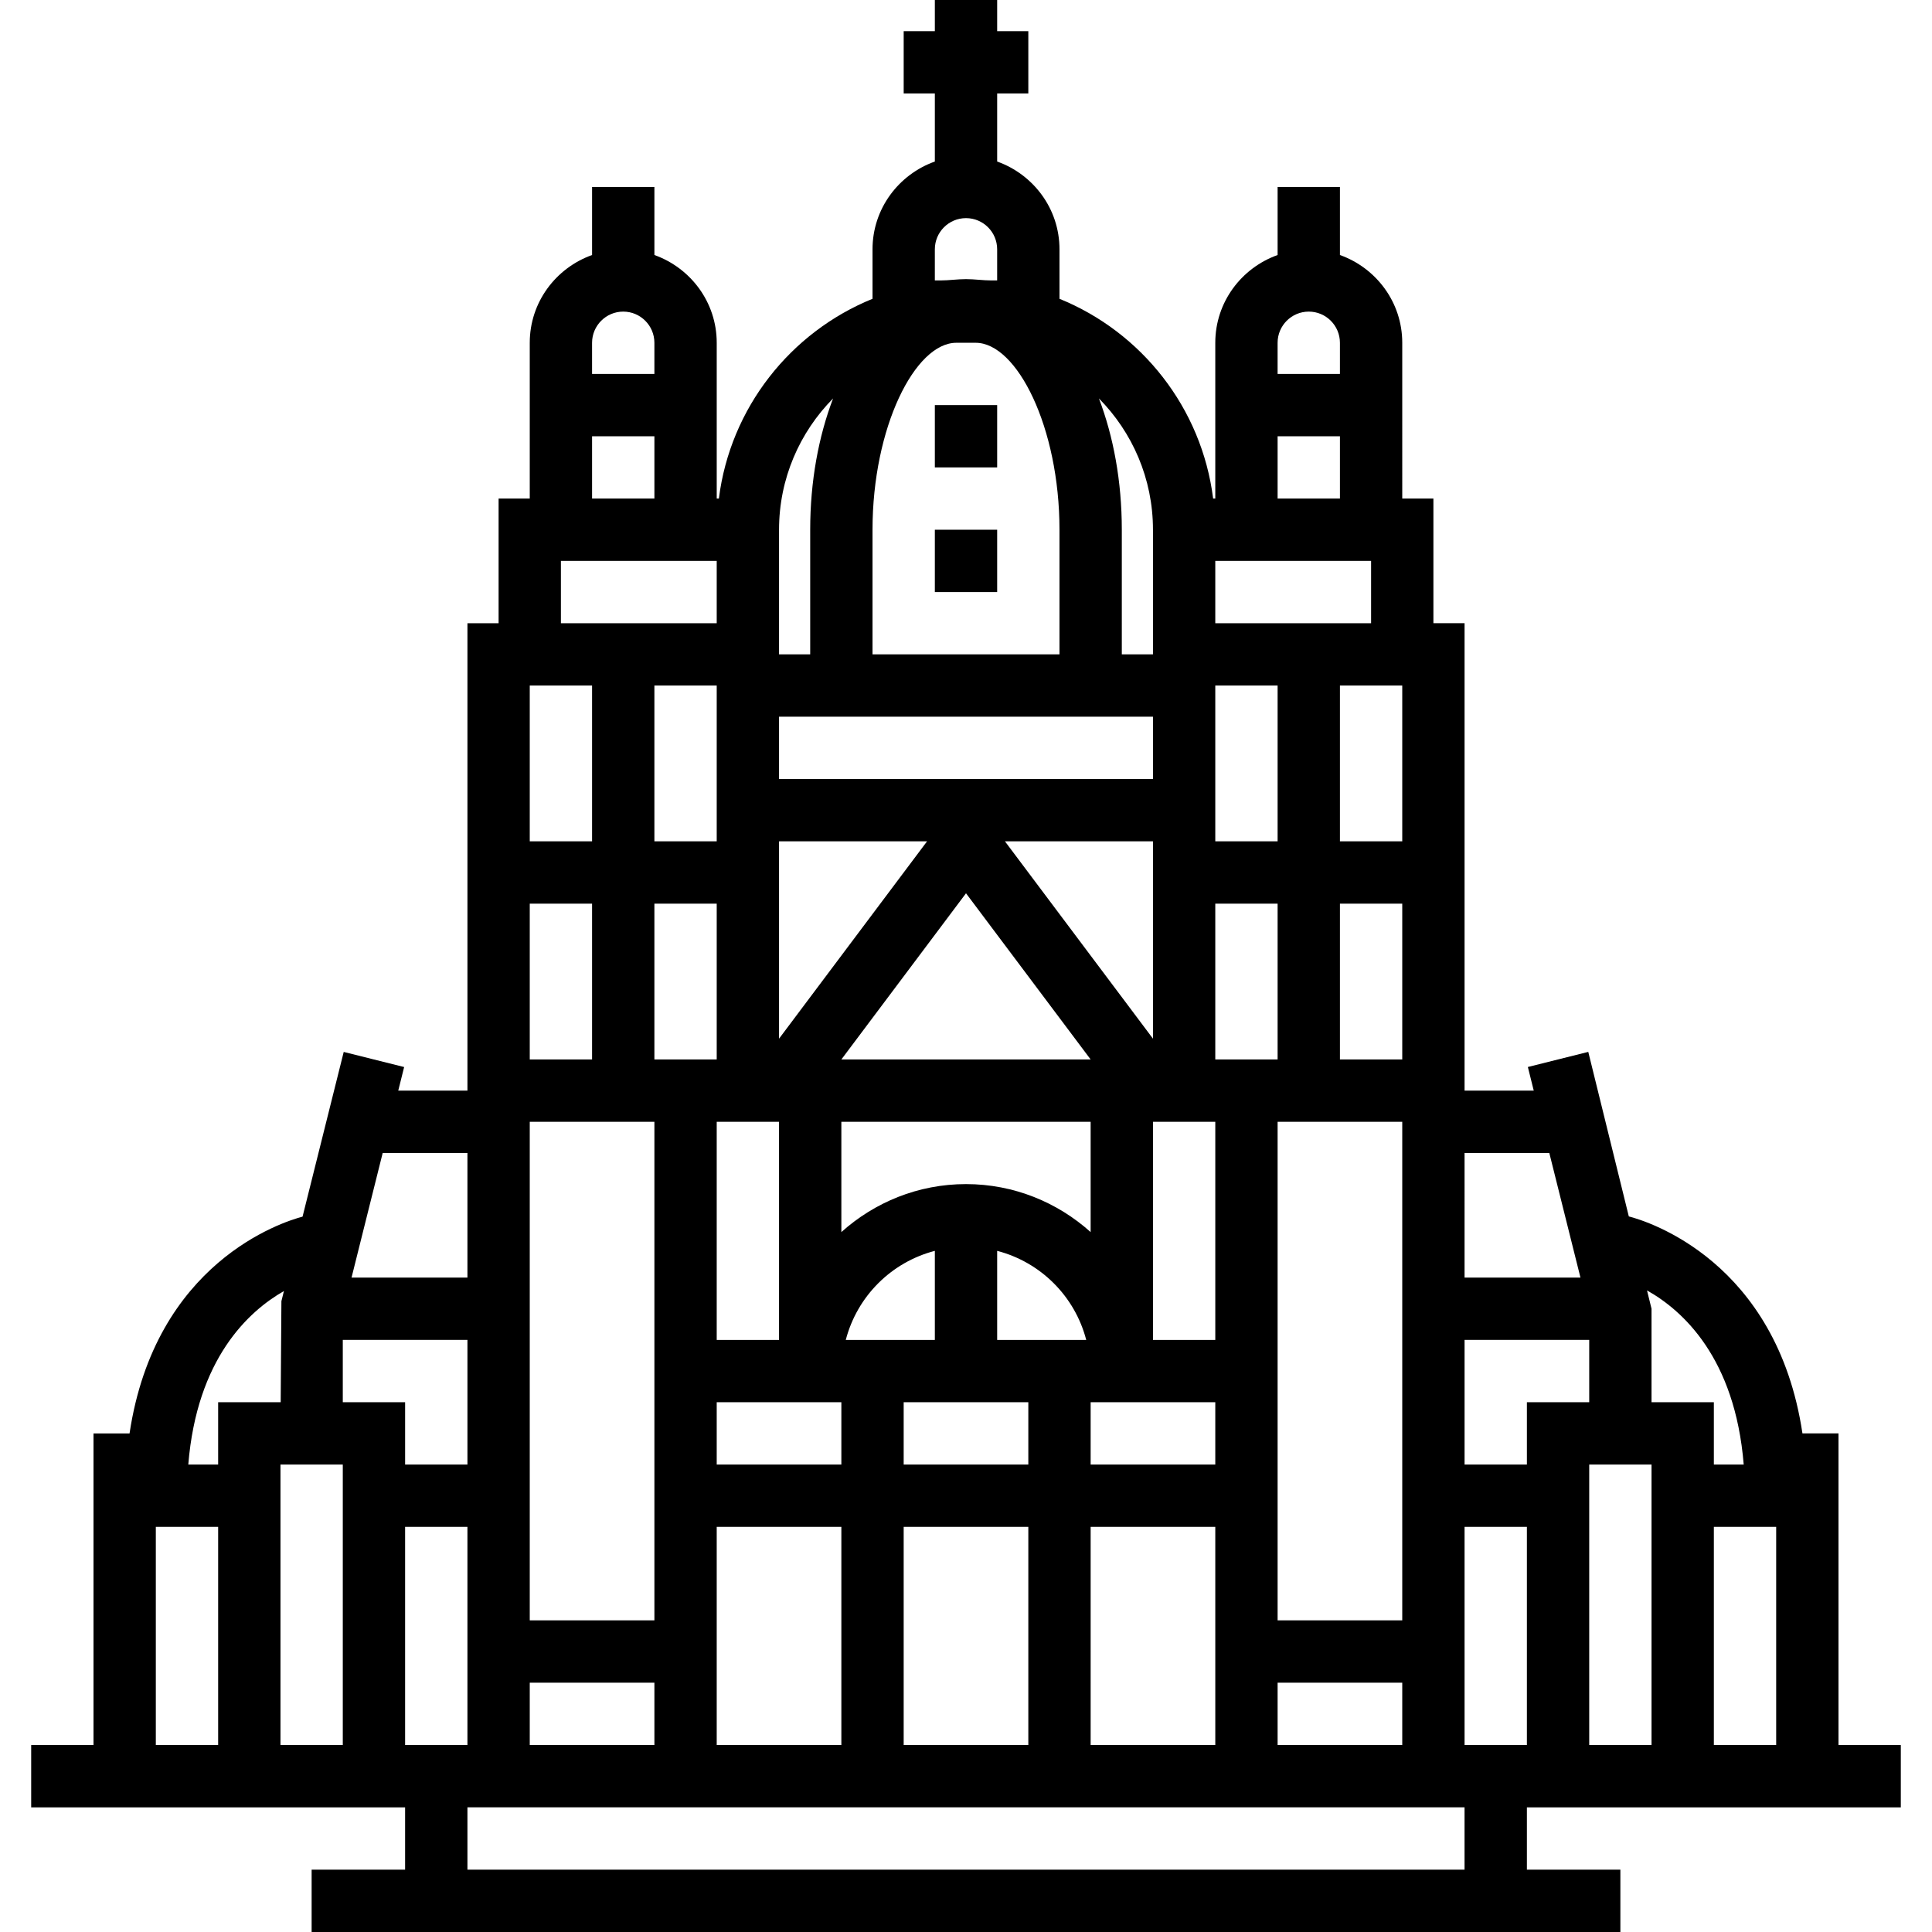 <?xml version="1.0" encoding="iso-8859-1"?>
<!-- Uploaded to: SVG Repo, www.svgrepo.com, Generator: SVG Repo Mixer Tools -->
<svg fill="#000000" version="1.1" id="Layer_1" xmlns="http://www.w3.org/2000/svg" xmlns:xlink="http://www.w3.org/1999/xlink" 
	 viewBox="0 0 286.16 286.16" xml:space="preserve">
<g>
	<g>
		<g>
			<path d="M272.31,258.467v-0.005h0.001v-46.154h-5.34c-3.822-25.523-22.92-31.422-25.717-32.137l-6.005-24.369l-8.949,2.238
				l0.872,3.498h-10.246v-69.23h-4.615V73.846h-4.615V50.769c0-6.009-3.872-11.086-9.231-12.997v-10.08h-9.231v10.08
				c-5.358,1.911-9.231,6.988-9.231,12.997v23.077h-0.318c-1.689-13.445-10.611-24.655-22.758-29.589v-7.334
				c0-6.009-3.872-11.086-9.231-12.997v-10.08h4.615V4.615h-4.615V0h-9.231v4.615h-4.615v9.231h4.615v10.08
				c-5.358,1.911-9.231,6.988-9.231,12.997v7.334c-12.143,4.934-21.069,16.145-22.758,29.589h-0.318V50.769
				c0-6.009-3.872-11.086-9.231-12.997v-10.08h-9.231v10.08c-5.358,1.911-9.231,6.988-9.231,12.997v23.077H73.85v18.462h-4.615
				v69.231H58.988l0.872-3.494l-8.949-2.238l-6.097,24.397c-3.046,0.798-21.831,6.803-25.625,32.109h-5.34v46.154h-9.23v9.231
				h27.692h27.692v9.231H46.157v9.231h193.846v-9.231h-13.846v-9.231h27.692h27.692v-9.231H272.31z M216.926,170.769h12.55
				l4.615,18.462h-17.165V170.769z M207.696,101.538v23.077h-9.231v-23.077H207.696z M189.234,240v-36.923v-4.615v-32.308h18.462
				v4.615v18.462v9.231v18.462v9.23V240H189.234z M207.696,249.231v9.231h-18.462v-9.231H207.696z M198.465,156.923v-23.077h9.231
				v23.077H198.465z M189.233,50.769c0.001-2.543,2.069-4.615,4.616-4.615c2.548,0,4.615,2.072,4.615,4.615v4.615h-9.231V50.769z
				 M198.465,64.615v9.231h-9.231v-9.231H198.465z M180.003,83.077h23.077v9.231h-23.077V83.077z M180.003,101.538h9.231v23.077
				h-9.231V101.538z M180.003,133.846h9.231v23.077h-9.231V133.846z M180.004,166.154v32.308h-9.231v-32.308H180.004z
				 M133.849,226.154h18.462v32.308h-18.462V226.154z M125.274,198.462c1.68-6.457,6.734-11.511,13.191-13.191v13.191H125.274z
				 M133.849,216.923v-9.231h18.462v9.231H133.849z M147.696,198.462v-13.191c6.457,1.68,11.511,6.734,13.191,13.191H147.696z
				 M143.08,175.384c-7.098,0-13.555,2.705-18.462,7.108v-16.338h36.923v16.337C156.635,178.089,150.178,175.384,143.08,175.384z
				 M106.157,133.846v23.077h-9.231v-23.077H106.157z M96.926,124.615v-23.077h9.231v23.077H96.926z M106.157,240v-13.846h18.462
				v32.308h-18.462V240z M106.157,216.923v-9.231h18.462v9.231H106.157z M161.543,156.923h-36.924l18.462-24.614L161.543,156.923z
				 M148.85,124.616h21.923v29.229L148.85,124.616z M161.542,226.154h18.462V240v18.462h-18.462V226.154z M161.542,216.923v-9.231
				h18.462v9.231H161.542z M170.773,78.462v13.846v4.615h-4.615V78.462c0-7.195-1.246-13.823-3.388-19.445
				C167.713,64.02,170.773,70.888,170.773,78.462z M138.465,36.923c0-2.543,2.068-4.615,4.615-4.615
				c2.548,0,4.615,2.072,4.615,4.615v4.615h-0.84c-1.242,0-2.502-0.194-3.775-0.194s-2.534,0.194-3.775,0.194c0,0-0.84,0-0.84,0
				V36.923z M129.234,78.462c0-15.143,6.282-27.692,12.42-27.692h2.852c6.138,0,12.42,12.549,12.42,27.692v18.462h-27.692V78.462z
				 M115.388,92.309V78.462c0-7.574,3.06-14.442,8.003-19.445c-2.142,5.622-3.388,12.249-3.388,19.445v18.462h-4.615V92.309z
				 M115.388,106.154h55.385v9.231h-55.385V106.154z M115.388,124.616h21.923l-21.923,29.229V124.616z M115.388,166.154v32.308
				h-9.231v-32.308H115.388z M96.927,64.615v9.231h-9.231v-9.231H96.927z M87.695,50.769c0.001-2.543,2.068-4.615,4.616-4.615
				s4.615,2.072,4.615,4.615v4.615h-9.231V50.769z M83.08,83.077h23.077v9.231H83.08V83.077z M78.465,101.538h9.231v23.077h-9.231
				V101.538z M78.465,133.846h9.231v23.077h-9.231V133.846z M78.465,226.154v-9.231v-18.462v-9.231v-18.462v-4.615h18.462v32.308
				v4.615V240H78.465V226.154z M78.465,249.231h18.462v9.231H78.465V249.231z M56.684,170.769h12.55v18.462H52.069L56.684,170.769z
				 M32.311,258.462H23.08v-32.308h9.231V258.462z M32.311,216.924h-4.422c1.274-15.679,8.904-22.695,14.165-25.699l-0.374,1.5
				l-0.106,14.968h-9.263V216.924z M50.773,258.462h-9.231v-41.538h9.231V258.462z M50.773,207.692v-9.231h18.462v18.462h-9.231
				v-9.231H50.773z M60.003,226.154h9.231V240v4.615v13.846h-9.231V226.154z M69.234,276.923v-9.231h27.692h4.615h4.615h73.846
				h4.615h4.615h27.692v9.231H69.234z M226.157,258.462h-9.231v-13.846V240v-13.846h9.231V258.462z M226.157,216.923h-9.231v-18.462
				h18.462v9.231h-9.231V216.923z M244.619,258.462h-9.231v-41.538h9.231V258.462z M244.618,207.692v-13.846l-0.669-2.714
				c5.271,2.954,13.039,9.965,14.322,25.791h-4.422v-9.231H244.618z M263.08,258.462h-9.231v-32.308h9.231V258.462z"/>
			<rect x="138.465" y="78.462" width="9.231" height="9.231"/>
			<rect x="138.465" y="60" width="9.231" height="9.231"/>
		</g>
	</g>
</g>
</svg>